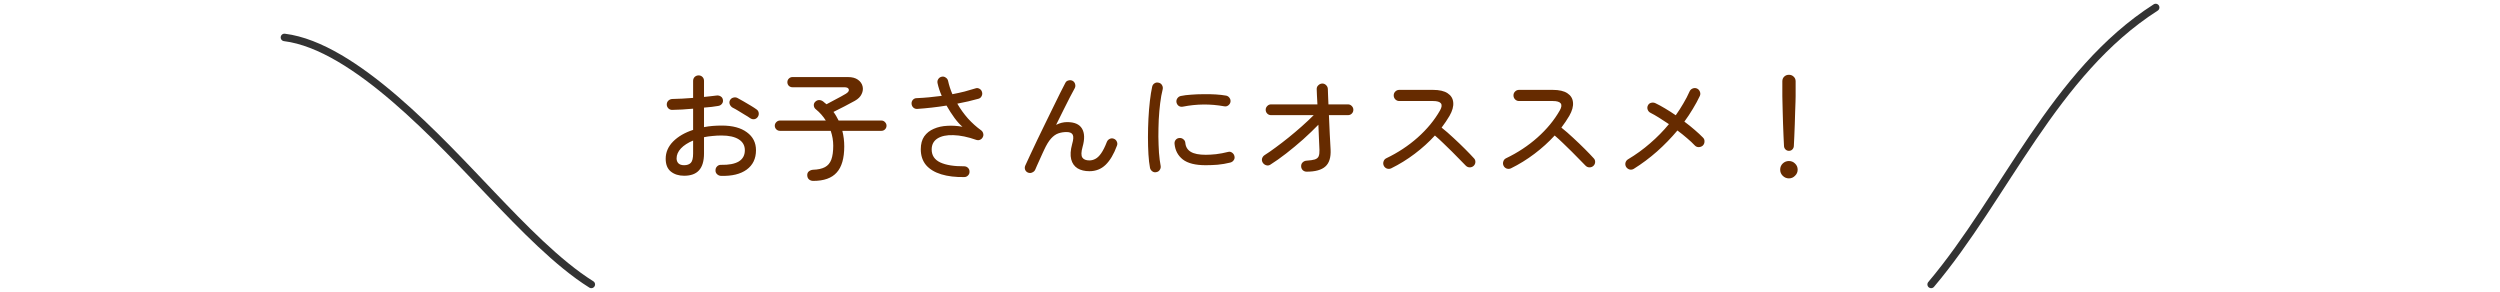 <svg width="334" height="39" viewBox="0 0 334 39" fill="none" xmlns="http://www.w3.org/2000/svg">
<path d="M38 5C47.416 6.175 58.825 18.82 65.774 26.083C69.725 30.213 74.502 35.195 79 38" stroke="black" stroke-opacity="0.8" stroke-linecap="round"/>
<path d="M288 1C274.366 9.717 267.862 26.323 258 38" stroke="black" stroke-opacity="0.8" stroke-linecap="round"/>
<path d="M96.312 23.496C96.109 23.485 95.933 23.405 95.784 23.256C95.645 23.117 95.581 22.947 95.592 22.744C95.592 22.541 95.661 22.371 95.8 22.232C95.949 22.083 96.125 22.013 96.328 22.024C97.363 22.045 98.152 21.896 98.696 21.576C99.24 21.245 99.512 20.744 99.512 20.072C99.512 19.443 99.24 18.957 98.696 18.616C98.152 18.275 97.389 18.104 96.408 18.104C95.981 18.104 95.571 18.125 95.176 18.168C94.781 18.2 94.408 18.253 94.056 18.328V20.504C94.056 21.517 93.832 22.269 93.384 22.76C92.947 23.24 92.285 23.48 91.4 23.48C90.685 23.48 90.093 23.293 89.624 22.92C89.165 22.547 88.936 21.976 88.936 21.208C88.936 20.344 89.267 19.576 89.928 18.904C90.6 18.232 91.491 17.715 92.6 17.352V14.52C92.099 14.563 91.608 14.6 91.128 14.632C90.648 14.653 90.216 14.669 89.832 14.68C89.629 14.691 89.453 14.627 89.304 14.488C89.155 14.339 89.08 14.163 89.08 13.96C89.08 13.757 89.149 13.587 89.288 13.448C89.437 13.309 89.613 13.235 89.816 13.224C90.221 13.213 90.664 13.197 91.144 13.176C91.624 13.155 92.109 13.123 92.6 13.08V10.808C92.6 10.595 92.669 10.419 92.808 10.28C92.957 10.141 93.133 10.072 93.336 10.072C93.539 10.072 93.709 10.141 93.848 10.28C93.987 10.419 94.056 10.595 94.056 10.808V12.952C94.365 12.92 94.659 12.888 94.936 12.856C95.224 12.824 95.496 12.792 95.752 12.76C95.955 12.739 96.136 12.781 96.296 12.888C96.456 12.984 96.552 13.139 96.584 13.352C96.616 13.555 96.568 13.731 96.44 13.88C96.323 14.029 96.163 14.12 95.96 14.152C95.693 14.195 95.4 14.237 95.08 14.28C94.76 14.312 94.419 14.344 94.056 14.376V16.984C94.429 16.909 94.813 16.856 95.208 16.824C95.603 16.792 96.013 16.776 96.44 16.776C97.869 16.776 98.984 17.075 99.784 17.672C100.595 18.259 101 19.059 101 20.072C101 21.192 100.584 22.056 99.752 22.664C98.931 23.261 97.784 23.539 96.312 23.496ZM100.216 15.784C100.024 15.645 99.779 15.491 99.48 15.32C99.192 15.139 98.904 14.963 98.616 14.792C98.339 14.621 98.099 14.488 97.896 14.392C97.725 14.296 97.597 14.157 97.512 13.976C97.427 13.784 97.427 13.597 97.512 13.416C97.608 13.224 97.752 13.101 97.944 13.048C98.147 12.984 98.333 12.995 98.504 13.08C98.739 13.197 99.016 13.352 99.336 13.544C99.667 13.725 99.992 13.917 100.312 14.12C100.632 14.312 100.893 14.483 101.096 14.632C101.256 14.749 101.347 14.909 101.368 15.112C101.389 15.304 101.341 15.48 101.224 15.64C101.107 15.8 100.952 15.896 100.76 15.928C100.568 15.949 100.387 15.901 100.216 15.784ZM91.4 22.072C91.795 22.072 92.093 21.965 92.296 21.752C92.499 21.539 92.6 21.123 92.6 20.504V18.776C91.907 19.064 91.363 19.416 90.968 19.832C90.584 20.248 90.392 20.691 90.392 21.16C90.392 21.437 90.477 21.661 90.648 21.832C90.819 21.992 91.069 22.072 91.4 22.072ZM108.648 24.168C108.435 24.168 108.248 24.104 108.088 23.976C107.939 23.848 107.859 23.667 107.848 23.432C107.837 23.197 107.912 23.016 108.072 22.888C108.243 22.76 108.424 22.691 108.616 22.68C109.288 22.659 109.821 22.541 110.216 22.328C110.611 22.115 110.893 21.779 111.064 21.32C111.235 20.851 111.32 20.232 111.32 19.464C111.32 18.792 111.208 18.131 110.984 17.48H104.2C104.019 17.48 103.859 17.416 103.72 17.288C103.581 17.149 103.512 16.984 103.512 16.792C103.512 16.611 103.581 16.451 103.72 16.312C103.859 16.173 104.019 16.104 104.2 16.104H110.328C109.965 15.528 109.528 15.032 109.016 14.616C108.845 14.488 108.749 14.323 108.728 14.12C108.707 13.917 108.765 13.747 108.904 13.608C109.064 13.448 109.24 13.368 109.432 13.368C109.624 13.368 109.805 13.432 109.976 13.56C110.061 13.624 110.136 13.688 110.2 13.752C110.275 13.805 110.349 13.864 110.424 13.928C110.701 13.779 111.011 13.613 111.352 13.432C111.704 13.251 112.035 13.075 112.344 12.904C112.653 12.733 112.877 12.605 113.016 12.52C113.325 12.328 113.453 12.136 113.4 11.944C113.347 11.752 113.149 11.656 112.808 11.656H105.864C105.683 11.656 105.523 11.592 105.384 11.464C105.256 11.325 105.192 11.165 105.192 10.984C105.192 10.792 105.256 10.632 105.384 10.504C105.523 10.365 105.683 10.296 105.864 10.296H113.304C113.848 10.296 114.285 10.413 114.616 10.648C114.947 10.883 115.155 11.176 115.24 11.528C115.325 11.869 115.283 12.216 115.112 12.568C114.952 12.92 114.653 13.219 114.216 13.464C113.821 13.677 113.363 13.923 112.84 14.2C112.328 14.467 111.832 14.717 111.352 14.952C111.491 15.133 111.613 15.32 111.72 15.512C111.837 15.704 111.944 15.901 112.04 16.104H117.752C117.944 16.104 118.104 16.173 118.232 16.312C118.371 16.451 118.44 16.611 118.44 16.792C118.44 16.984 118.371 17.149 118.232 17.288C118.104 17.416 117.944 17.48 117.752 17.48H112.536C112.621 17.811 112.685 18.152 112.728 18.504C112.771 18.845 112.792 19.197 112.792 19.56C112.792 21.149 112.456 22.312 111.784 23.048C111.123 23.795 110.077 24.168 108.648 24.168ZM128.824 23.656C127.651 23.677 126.627 23.555 125.752 23.288C124.877 23.021 124.2 22.611 123.72 22.056C123.251 21.491 123.016 20.787 123.016 19.944C123.016 19.24 123.171 18.664 123.48 18.216C123.8 17.768 124.227 17.432 124.76 17.208C125.293 16.973 125.891 16.84 126.552 16.808C127.213 16.765 127.891 16.808 128.584 16.936C128.253 16.659 127.901 16.269 127.528 15.768C127.155 15.256 126.797 14.701 126.456 14.104C125.805 14.211 125.144 14.301 124.472 14.376C123.811 14.451 123.165 14.509 122.536 14.552C122.333 14.563 122.157 14.499 122.008 14.36C121.869 14.221 121.795 14.051 121.784 13.848C121.773 13.656 121.832 13.485 121.96 13.336C122.099 13.187 122.269 13.112 122.472 13.112C123.005 13.091 123.555 13.053 124.12 13C124.685 12.947 125.251 12.883 125.816 12.808C125.56 12.232 125.373 11.667 125.256 11.112C125.213 10.909 125.245 10.728 125.352 10.568C125.459 10.397 125.613 10.291 125.816 10.248C126.008 10.205 126.184 10.243 126.344 10.36C126.515 10.467 126.621 10.616 126.664 10.808C126.792 11.395 126.984 11.987 127.24 12.584C127.805 12.477 128.344 12.36 128.856 12.232C129.379 12.093 129.859 11.955 130.296 11.816C130.477 11.741 130.659 11.752 130.84 11.848C131.021 11.944 131.139 12.088 131.192 12.28C131.256 12.472 131.24 12.659 131.144 12.84C131.059 13.021 130.92 13.139 130.728 13.192C130.291 13.309 129.832 13.427 129.352 13.544C128.883 13.651 128.397 13.752 127.896 13.848C128.301 14.552 128.776 15.213 129.32 15.832C129.875 16.44 130.456 16.963 131.064 17.4C131.213 17.507 131.309 17.645 131.352 17.816C131.405 17.987 131.389 18.152 131.304 18.312C131.229 18.472 131.112 18.589 130.952 18.664C130.792 18.739 130.627 18.749 130.456 18.696C129.304 18.291 128.275 18.077 127.368 18.056C126.472 18.024 125.763 18.173 125.24 18.504C124.728 18.835 124.472 19.325 124.472 19.976C124.472 20.765 124.856 21.341 125.624 21.704C126.392 22.056 127.453 22.227 128.808 22.216C129.011 22.216 129.181 22.285 129.32 22.424C129.459 22.552 129.528 22.717 129.528 22.92C129.539 23.123 129.475 23.293 129.336 23.432C129.197 23.581 129.027 23.656 128.824 23.656ZM137.352 23.064C137.16 22.989 137.027 22.856 136.952 22.664C136.888 22.472 136.899 22.285 136.984 22.104C137.165 21.709 137.395 21.213 137.672 20.616C137.949 20.019 138.259 19.363 138.6 18.648C138.941 17.933 139.293 17.208 139.656 16.472C140.019 15.725 140.371 15.005 140.712 14.312C141.053 13.619 141.363 12.989 141.64 12.424C141.917 11.859 142.147 11.411 142.328 11.08C142.413 10.899 142.557 10.787 142.76 10.744C142.963 10.691 143.149 10.712 143.32 10.808C143.491 10.915 143.597 11.064 143.64 11.256C143.693 11.437 143.672 11.619 143.576 11.8C143.427 12.077 143.219 12.467 142.952 12.968C142.696 13.469 142.408 14.04 142.088 14.68C141.768 15.32 141.437 15.987 141.096 16.68C141.587 16.435 142.077 16.312 142.568 16.312C143.549 16.312 144.211 16.6 144.552 17.176C144.904 17.752 144.931 18.568 144.632 19.624C144.44 20.307 144.429 20.781 144.6 21.048C144.771 21.304 145.085 21.432 145.544 21.432C145.821 21.432 146.088 21.363 146.344 21.224C146.611 21.085 146.867 20.84 147.112 20.488C147.368 20.125 147.624 19.613 147.88 18.952C147.955 18.771 148.083 18.637 148.264 18.552C148.445 18.467 148.627 18.461 148.808 18.536C149 18.611 149.133 18.739 149.208 18.92C149.293 19.101 149.299 19.283 149.224 19.464C148.808 20.595 148.301 21.448 147.704 22.024C147.117 22.589 146.397 22.872 145.544 22.872C144.915 22.872 144.387 22.744 143.96 22.488C143.533 22.221 143.251 21.821 143.112 21.288C142.973 20.744 143.016 20.061 143.24 19.24C143.411 18.653 143.437 18.243 143.32 18.008C143.203 17.763 142.925 17.64 142.488 17.64C142.104 17.64 141.741 17.699 141.4 17.816C141.059 17.933 140.733 18.163 140.424 18.504C140.115 18.845 139.805 19.352 139.496 20.024C139.464 20.099 139.389 20.259 139.272 20.504C139.165 20.749 139.043 21.021 138.904 21.32C138.776 21.619 138.653 21.891 138.536 22.136C138.429 22.381 138.36 22.541 138.328 22.616C138.253 22.808 138.12 22.947 137.928 23.032C137.747 23.128 137.555 23.139 137.352 23.064ZM154.472 23C154.28 23.043 154.104 23.005 153.944 22.888C153.784 22.771 153.683 22.616 153.64 22.424C153.544 21.933 153.475 21.336 153.432 20.632C153.389 19.917 153.368 19.149 153.368 18.328C153.368 17.507 153.389 16.68 153.432 15.848C153.475 15.016 153.539 14.232 153.624 13.496C153.709 12.76 153.811 12.125 153.928 11.592C153.971 11.389 154.077 11.235 154.248 11.128C154.419 11.021 154.6 10.995 154.792 11.048C154.995 11.091 155.144 11.197 155.24 11.368C155.347 11.539 155.379 11.725 155.336 11.928C155.197 12.472 155.085 13.091 155 13.784C154.915 14.477 154.851 15.208 154.808 15.976C154.776 16.744 154.76 17.507 154.76 18.264C154.771 19.011 154.797 19.725 154.84 20.408C154.893 21.08 154.968 21.667 155.064 22.168C155.096 22.36 155.053 22.541 154.936 22.712C154.829 22.872 154.675 22.968 154.472 23ZM161.08 22.072C159.704 22.072 158.685 21.816 158.024 21.304C157.373 20.792 157.005 20.099 156.92 19.224C156.899 19.021 156.947 18.845 157.064 18.696C157.192 18.536 157.357 18.451 157.56 18.44C157.763 18.419 157.939 18.472 158.088 18.6C158.248 18.717 158.339 18.877 158.36 19.08C158.403 19.613 158.643 20.013 159.08 20.28C159.517 20.547 160.189 20.68 161.096 20.68C161.469 20.68 161.923 20.653 162.456 20.6C162.989 20.536 163.528 20.435 164.072 20.296C164.264 20.243 164.44 20.275 164.6 20.392C164.771 20.509 164.877 20.664 164.92 20.856C164.973 21.059 164.941 21.24 164.824 21.4C164.717 21.56 164.563 21.667 164.36 21.72C163.805 21.859 163.245 21.955 162.68 22.008C162.125 22.051 161.592 22.072 161.08 22.072ZM158.04 14.248C157.837 14.291 157.651 14.259 157.48 14.152C157.32 14.035 157.219 13.875 157.176 13.672C157.144 13.48 157.181 13.304 157.288 13.144C157.405 12.973 157.56 12.867 157.752 12.824C158.157 12.739 158.621 12.68 159.144 12.648C159.677 12.605 160.221 12.584 160.776 12.584C161.341 12.573 161.885 12.584 162.408 12.616C162.931 12.648 163.4 12.701 163.816 12.776C164.008 12.819 164.157 12.92 164.264 13.08C164.381 13.24 164.424 13.421 164.392 13.624C164.349 13.816 164.248 13.971 164.088 14.088C163.928 14.205 163.747 14.243 163.544 14.2C161.709 13.869 159.875 13.885 158.04 14.248ZM174.568 22.936C174.365 22.936 174.189 22.867 174.04 22.728C173.901 22.579 173.832 22.403 173.832 22.2C173.832 21.987 173.901 21.816 174.04 21.688C174.189 21.549 174.365 21.475 174.568 21.464C175.048 21.432 175.411 21.379 175.656 21.304C175.912 21.219 176.083 21.08 176.168 20.888C176.253 20.685 176.291 20.403 176.28 20.04C176.269 19.677 176.248 19.197 176.216 18.6C176.195 17.992 176.168 17.347 176.136 16.664C175.528 17.293 174.851 17.944 174.104 18.616C173.357 19.277 172.6 19.907 171.832 20.504C171.075 21.091 170.365 21.592 169.704 22.008C169.533 22.115 169.347 22.136 169.144 22.072C168.952 22.008 168.803 21.891 168.696 21.72C168.589 21.539 168.563 21.352 168.616 21.16C168.68 20.968 168.797 20.819 168.968 20.712C169.395 20.445 169.88 20.109 170.424 19.704C170.979 19.299 171.555 18.856 172.152 18.376C172.76 17.885 173.352 17.384 173.928 16.872C174.504 16.36 175.032 15.864 175.512 15.384H169.816C169.613 15.384 169.443 15.315 169.304 15.176C169.165 15.037 169.096 14.867 169.096 14.664C169.096 14.472 169.165 14.307 169.304 14.168C169.443 14.019 169.613 13.944 169.816 13.944H176.008C175.987 13.507 175.965 13.112 175.944 12.76C175.933 12.408 175.923 12.131 175.912 11.928C175.901 11.715 175.971 11.539 176.12 11.4C176.269 11.251 176.445 11.171 176.648 11.16C176.851 11.16 177.021 11.229 177.16 11.368C177.309 11.507 177.389 11.677 177.4 11.88C177.411 12.136 177.421 12.445 177.432 12.808C177.443 13.16 177.459 13.539 177.48 13.944H180.088C180.291 13.944 180.461 14.019 180.6 14.168C180.739 14.307 180.808 14.472 180.808 14.664C180.808 14.867 180.739 15.037 180.6 15.176C180.461 15.315 180.291 15.384 180.088 15.384H177.544C177.587 16.227 177.624 17.069 177.656 17.912C177.699 18.744 177.736 19.432 177.768 19.976C177.821 21.032 177.587 21.789 177.064 22.248C176.552 22.707 175.72 22.936 174.568 22.936ZM185.864 22.488C185.683 22.573 185.491 22.584 185.288 22.52C185.096 22.445 184.957 22.317 184.872 22.136C184.787 21.955 184.776 21.768 184.84 21.576C184.904 21.373 185.027 21.229 185.208 21.144C186.765 20.397 188.163 19.475 189.4 18.376C190.648 17.267 191.645 16.056 192.392 14.744C192.861 13.912 192.547 13.496 191.448 13.496H186.936C186.733 13.496 186.557 13.421 186.408 13.272C186.269 13.123 186.2 12.947 186.2 12.744C186.2 12.541 186.269 12.371 186.408 12.232C186.557 12.083 186.733 12.008 186.936 12.008H191.448C192.301 12.008 192.952 12.157 193.4 12.456C193.859 12.755 194.109 13.165 194.152 13.688C194.205 14.211 194.04 14.808 193.656 15.48C193.507 15.736 193.341 15.997 193.16 16.264C192.989 16.52 192.803 16.781 192.6 17.048C193.112 17.453 193.64 17.912 194.184 18.424C194.728 18.925 195.24 19.416 195.72 19.896C196.2 20.376 196.589 20.781 196.888 21.112C197.037 21.251 197.112 21.421 197.112 21.624C197.112 21.827 197.037 22.003 196.888 22.152C196.739 22.291 196.563 22.36 196.36 22.36C196.157 22.36 195.981 22.285 195.832 22.136C195.619 21.923 195.352 21.651 195.032 21.32C194.712 20.979 194.36 20.621 193.976 20.248C193.592 19.864 193.203 19.485 192.808 19.112C192.424 18.739 192.056 18.403 191.704 18.104C190.904 18.979 190.003 19.795 189 20.552C187.997 21.309 186.952 21.955 185.864 22.488ZM201.864 22.488C201.683 22.573 201.491 22.584 201.288 22.52C201.096 22.445 200.957 22.317 200.872 22.136C200.787 21.955 200.776 21.768 200.84 21.576C200.904 21.373 201.027 21.229 201.208 21.144C202.765 20.397 204.163 19.475 205.4 18.376C206.648 17.267 207.645 16.056 208.392 14.744C208.861 13.912 208.547 13.496 207.448 13.496H202.936C202.733 13.496 202.557 13.421 202.408 13.272C202.269 13.123 202.2 12.947 202.2 12.744C202.2 12.541 202.269 12.371 202.408 12.232C202.557 12.083 202.733 12.008 202.936 12.008H207.448C208.301 12.008 208.952 12.157 209.4 12.456C209.859 12.755 210.109 13.165 210.152 13.688C210.205 14.211 210.04 14.808 209.656 15.48C209.507 15.736 209.341 15.997 209.16 16.264C208.989 16.52 208.803 16.781 208.6 17.048C209.112 17.453 209.64 17.912 210.184 18.424C210.728 18.925 211.24 19.416 211.72 19.896C212.2 20.376 212.589 20.781 212.888 21.112C213.037 21.251 213.112 21.421 213.112 21.624C213.112 21.827 213.037 22.003 212.888 22.152C212.739 22.291 212.563 22.36 212.36 22.36C212.157 22.36 211.981 22.285 211.832 22.136C211.619 21.923 211.352 21.651 211.032 21.32C210.712 20.979 210.36 20.621 209.976 20.248C209.592 19.864 209.203 19.485 208.808 19.112C208.424 18.739 208.056 18.403 207.704 18.104C206.904 18.979 206.003 19.795 205 20.552C203.997 21.309 202.952 21.955 201.864 22.488ZM218.28 22.552C218.109 22.659 217.923 22.691 217.72 22.648C217.528 22.595 217.373 22.483 217.256 22.312C217.149 22.131 217.117 21.944 217.16 21.752C217.213 21.549 217.325 21.395 217.496 21.288C218.552 20.659 219.539 19.944 220.456 19.144C221.384 18.344 222.221 17.491 222.968 16.584C222.509 16.275 222.067 15.987 221.64 15.72C221.213 15.453 220.84 15.24 220.52 15.08C220.339 14.995 220.211 14.856 220.136 14.664C220.061 14.472 220.067 14.285 220.152 14.104C220.237 13.912 220.381 13.789 220.584 13.736C220.787 13.683 220.979 13.699 221.16 13.784C221.565 13.976 221.997 14.211 222.456 14.488C222.925 14.765 223.4 15.069 223.88 15.4C224.243 14.888 224.579 14.365 224.888 13.832C225.208 13.299 225.491 12.755 225.736 12.2C225.821 12.019 225.96 11.891 226.152 11.816C226.355 11.741 226.547 11.747 226.728 11.832C226.909 11.917 227.037 12.061 227.112 12.264C227.187 12.456 227.181 12.643 227.096 12.824C226.829 13.389 226.52 13.96 226.168 14.536C225.827 15.112 225.448 15.683 225.032 16.248C225.523 16.611 225.981 16.979 226.408 17.352C226.845 17.725 227.213 18.067 227.512 18.376C227.661 18.515 227.731 18.691 227.72 18.904C227.72 19.117 227.645 19.299 227.496 19.448C227.336 19.587 227.149 19.656 226.936 19.656C226.733 19.656 226.557 19.576 226.408 19.416C226.141 19.128 225.805 18.813 225.4 18.472C224.995 18.12 224.563 17.773 224.104 17.432C223.283 18.413 222.376 19.347 221.384 20.232C220.392 21.107 219.357 21.88 218.28 22.552ZM239 20.152C238.829 20.152 238.68 20.093 238.552 19.976C238.424 19.848 238.355 19.699 238.344 19.528C238.323 19.165 238.301 18.728 238.28 18.216C238.259 17.693 238.237 17.149 238.216 16.584C238.205 16.008 238.189 15.459 238.168 14.936C238.157 14.413 238.147 13.965 238.136 13.592C238.125 13.208 238.12 12.957 238.12 12.84V10.856C238.12 10.611 238.2 10.408 238.36 10.248C238.531 10.077 238.744 9.992 239 9.992C239.256 9.992 239.469 10.077 239.64 10.248C239.811 10.408 239.896 10.611 239.896 10.856V12.84C239.896 12.957 239.891 13.208 239.88 13.592C239.869 13.965 239.853 14.413 239.832 14.936C239.821 15.459 239.805 16.008 239.784 16.584C239.763 17.149 239.741 17.693 239.72 18.216C239.699 18.728 239.677 19.165 239.656 19.528C239.645 19.699 239.576 19.848 239.448 19.976C239.331 20.093 239.181 20.152 239 20.152ZM239 23.832C238.68 23.832 238.403 23.715 238.168 23.48C237.944 23.256 237.832 22.984 237.832 22.664C237.832 22.344 237.944 22.072 238.168 21.848C238.403 21.624 238.68 21.512 239 21.512C239.32 21.512 239.592 21.624 239.816 21.848C240.051 22.072 240.168 22.344 240.168 22.664C240.168 22.984 240.051 23.256 239.816 23.48C239.592 23.715 239.32 23.832 239 23.832Z" fill="#662B00"/>
</svg>
